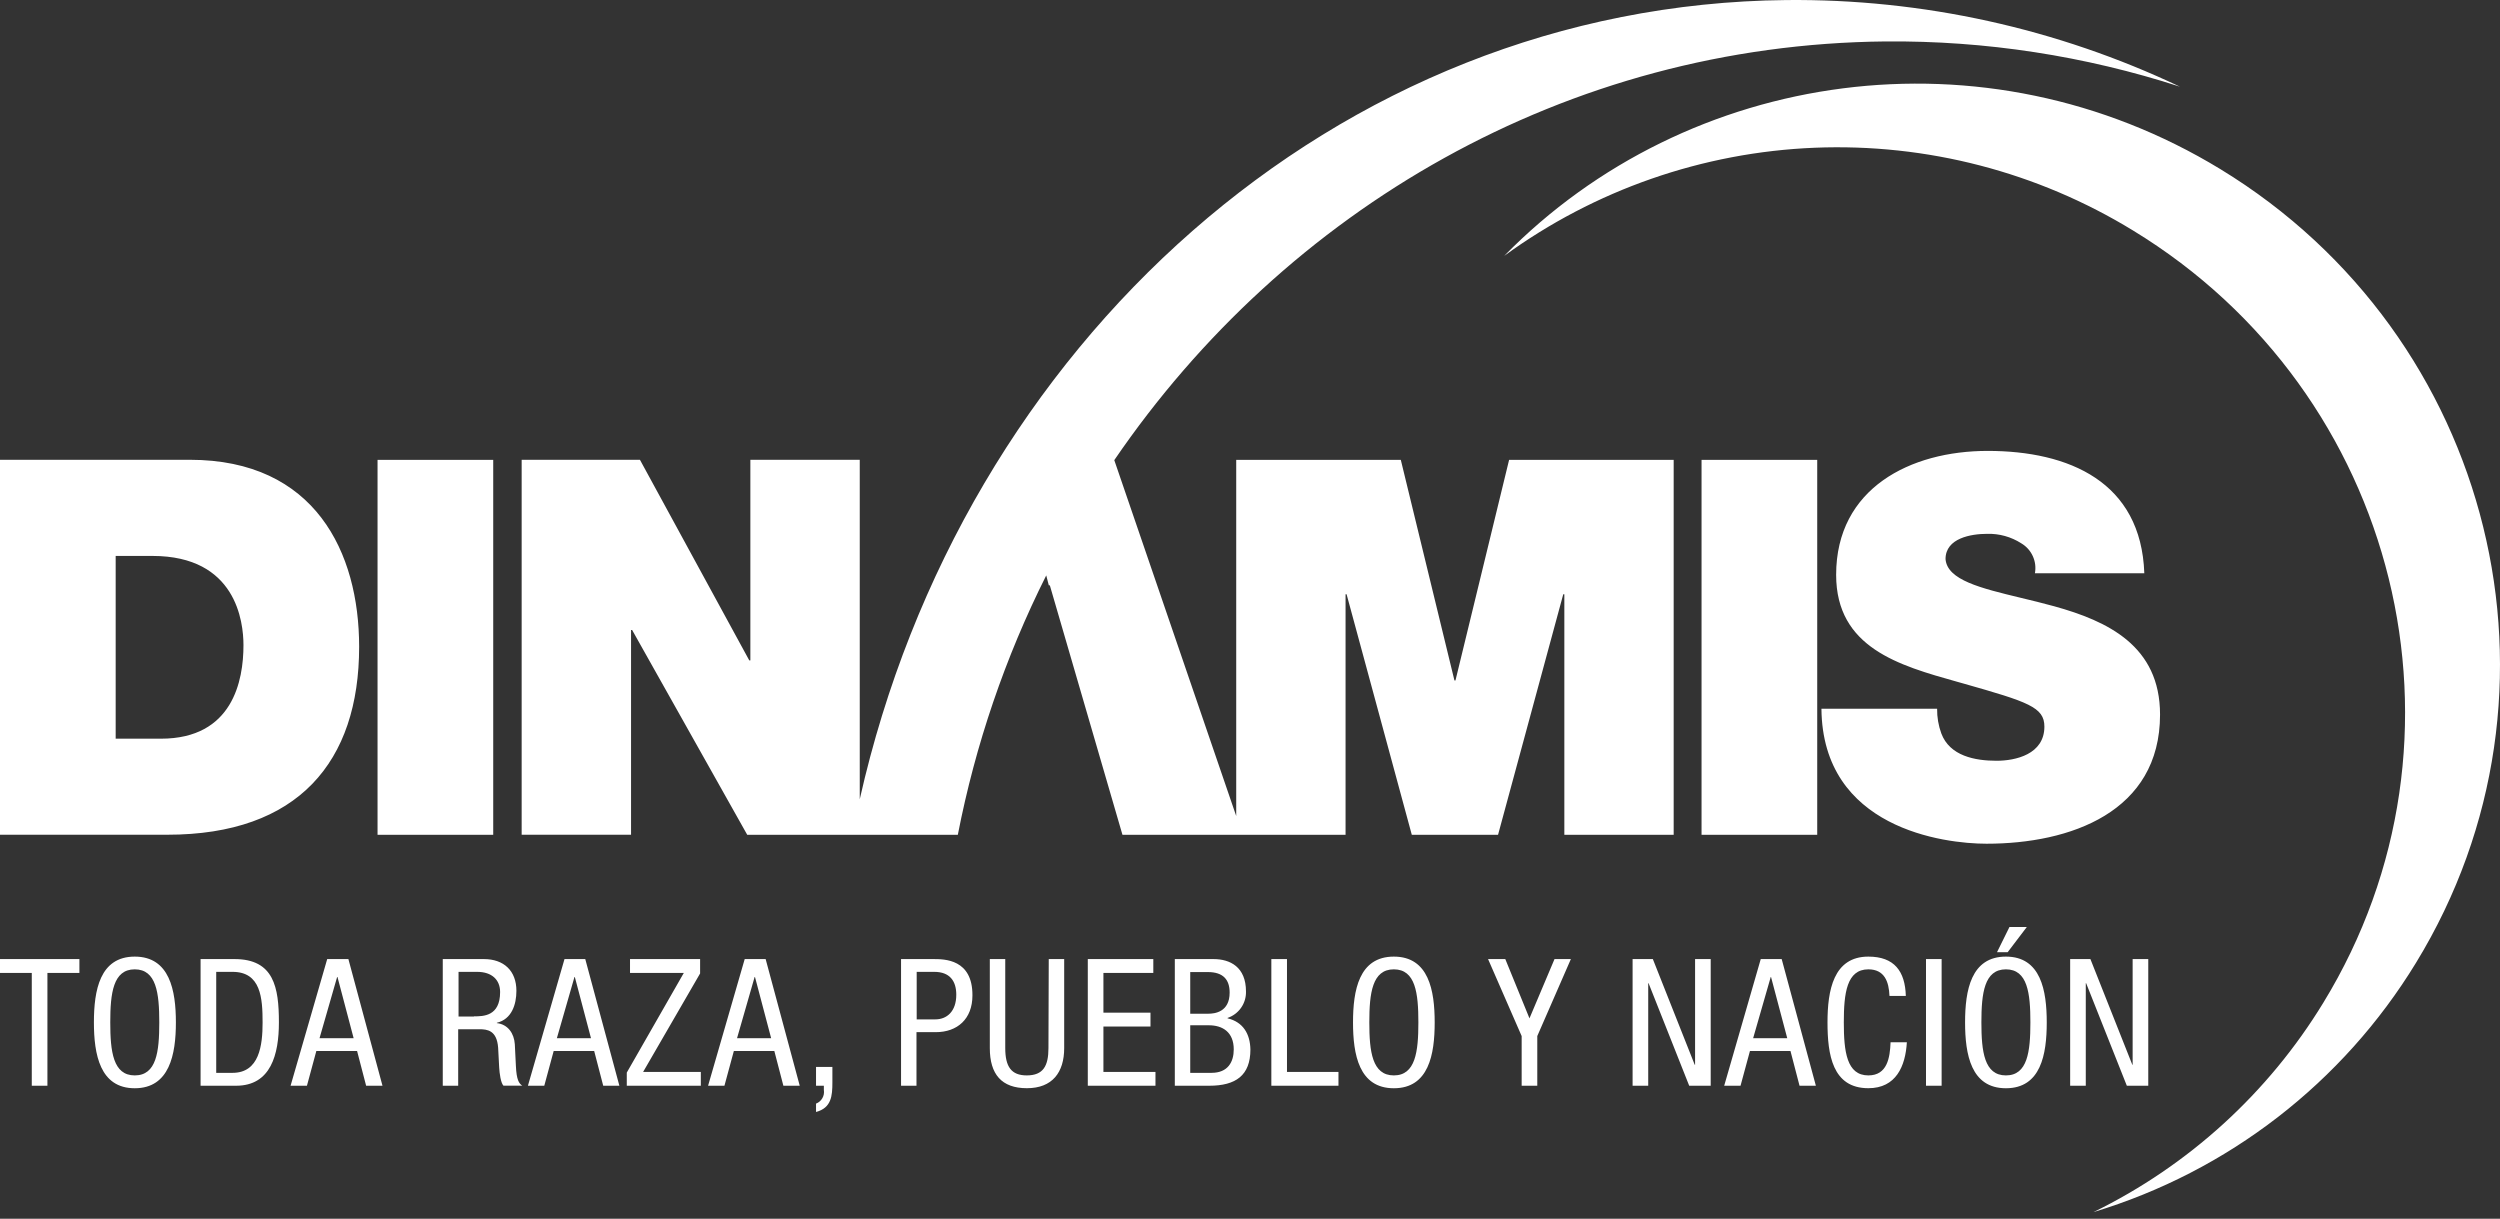 <?xml version="1.0" encoding="UTF-8"?> <svg xmlns="http://www.w3.org/2000/svg" width="160" height="78" viewBox="0 0 160 78" fill="none"><rect x="0" y="0" width="160" height="78" fill="#333333" stroke="none"/> <path fill-rule="evenodd" clip-rule="evenodd" d="M100.049 38.032L95.875 53.426H90.355L86.181 38.032H86.116V53.426H71.837L67.189 37.46H67.124L66.959 36.826C64.328 42.077 62.424 47.662 61.301 53.426H54.55H47.822L40.456 40.32H40.387V53.423H33.386V29.426H40.956L47.954 42.266H48.023V29.426H55.024V51.154C61.571 22.056 85.503 0.292 114.327 0.003C123.036 -0.081 131.65 1.815 139.517 5.548C133.432 3.574 127.068 2.596 120.67 2.652C100.233 2.849 82.271 13.408 71.314 29.449L79.118 52.226V29.43H89.651L93.084 43.548H93.15L96.583 29.43H107.115V53.426H100.118V38.032H100.049ZM22.985 41.395C22.985 35.343 20.157 29.426 12.149 29.426H0V53.423H10.701C19.081 53.426 22.985 48.755 22.985 41.395ZM7.403 47.276V35.58H9.759C15.111 35.58 15.582 39.781 15.582 41.293C15.582 43.545 14.907 47.276 10.299 47.276H7.403ZM31.566 29.43H24.163V53.426H31.566V29.43ZM116.302 29.43H108.899V53.426H116.302V29.43ZM124.244 46.94C124.784 48.383 126.397 48.689 127.78 48.689C128.988 48.689 130.841 48.281 130.841 46.503C130.841 45.257 129.797 44.922 125.657 43.745C125.519 43.706 125.382 43.668 125.244 43.629C121.547 42.59 117.513 41.457 117.513 36.789C117.513 31.244 122.27 28.858 127.207 28.858C132.421 28.858 137.032 30.84 137.236 36.688H130.235C130.303 36.317 130.256 35.934 130.099 35.592C129.943 35.249 129.685 34.962 129.359 34.771C128.709 34.354 127.947 34.143 127.174 34.166C126.16 34.166 124.514 34.436 124.514 35.78C124.62 37.124 126.764 37.641 129.329 38.26C130.025 38.428 130.753 38.603 131.479 38.804C134.879 39.748 138.243 41.326 138.243 45.731C138.243 51.98 132.49 53.998 127.138 53.998C124.412 53.998 116.641 53.022 116.572 45.359H123.975C123.968 45.898 124.059 46.434 124.244 46.94ZM0 62.268H2.034V69.487H3.035V62.268H5.082V61.381H0V62.268ZM6.01 65.434C6.01 63.389 6.385 61.223 8.624 61.223C10.865 61.223 11.257 63.396 11.257 65.437C11.257 67.479 10.852 69.648 8.624 69.648C6.395 69.648 6.01 67.479 6.01 65.434ZM7.057 65.434C7.057 67.304 7.238 68.826 8.624 68.826C10.016 68.826 10.194 67.308 10.194 65.434C10.194 63.56 10.009 62.038 8.624 62.038C7.238 62.038 7.057 63.564 7.057 65.434ZM15.009 61.381H12.837V69.487H15.111C17.34 69.487 17.85 67.475 17.85 65.434C17.85 63.195 17.534 61.381 15.009 61.381ZM14.884 68.662H13.838V62.199H14.884C16.701 62.199 16.806 63.879 16.806 65.444C16.806 66.897 16.599 68.662 14.884 68.662ZM19.644 69.487H18.597L20.941 61.381H22.297L24.479 69.487H23.432L22.853 67.262H20.246L19.644 69.487ZM21.576 62.528L20.45 66.443H22.632L21.599 62.528H21.576ZM33.017 68.215L32.948 66.828C32.902 66.137 32.507 65.559 31.799 65.48V65.457C32.744 65.23 33.05 64.297 33.05 63.412C33.05 62.13 32.244 61.381 30.97 61.381H28.337V69.487H29.324V65.871H30.677C31.187 65.871 31.799 65.94 31.881 67.055L31.947 68.314C31.97 68.711 32.049 69.3 32.221 69.484H33.425C33.211 69.339 33.057 69.112 33.017 68.215ZM30.334 65.059H29.347V62.199H30.539C31.47 62.199 32.007 62.699 32.007 63.491C32.007 65.046 30.927 65.046 30.334 65.046V65.059ZM34.834 69.487H33.787L36.128 61.381H37.457L39.64 69.487H38.606L38.027 67.262H35.436L34.834 69.487ZM36.766 62.528L35.64 66.443H37.823L36.789 62.528H36.766ZM44.807 62.301V61.381H40.321V62.268H43.764L40.114 68.645V69.487H44.853V68.603H41.16L44.807 62.301ZM46.364 69.487H45.317L47.661 61.381H49.001L51.183 69.487H50.136L49.557 67.262H46.967L46.364 69.487ZM48.296 62.528L47.171 66.443H49.353L48.319 62.528H48.296ZM52.226 69.487H52.727V69.757C52.756 69.938 52.723 70.123 52.632 70.282C52.541 70.442 52.398 70.565 52.226 70.631V71.167C53.214 70.904 53.273 70.131 53.273 69.27V68.284H52.226V69.487ZM57.667 61.381H59.737C60.442 61.381 62.249 61.381 62.236 63.708C62.236 65.217 61.268 66.058 59.892 66.058H58.655V69.487H57.667V61.381ZM58.668 65.24H59.863C60.59 65.24 61.202 64.74 61.202 63.662C61.202 62.778 60.781 62.199 59.794 62.199H58.668V65.24ZM67.101 67.078C67.101 68.215 66.772 68.826 65.712 68.826C64.724 68.826 64.336 68.271 64.336 67.078V61.381H63.348V67.078C63.348 68.747 64.096 69.645 65.722 69.645C67.347 69.645 68.108 68.636 68.108 67.078V61.381H67.12L67.101 67.078ZM73.631 65.697H70.619V68.603H73.95V69.487H69.619V61.381H73.812V62.268H70.619V64.809H73.631V65.697ZM78.562 65.171V65.148C78.913 65.029 79.218 64.801 79.43 64.497C79.643 64.193 79.752 63.829 79.743 63.458C79.743 61.88 78.723 61.381 77.663 61.381H75.188V69.487H77.393C79.085 69.487 80.026 68.83 80.026 67.17C80.007 66.17 79.562 65.411 78.562 65.171ZM76.175 62.212H77.301C78.288 62.212 78.697 62.699 78.697 63.527C78.697 64.773 77.742 64.878 77.324 64.878H76.175V62.212ZM77.538 68.662H76.175V65.618H77.37C78.242 65.618 78.96 66.052 78.96 67.163C78.96 67.952 78.595 68.662 77.538 68.662ZM81.366 61.381H82.367V68.603H85.662V69.487H81.366V61.381ZM89.206 61.223C86.968 61.223 86.593 63.389 86.593 65.434C86.593 67.479 86.968 69.648 89.206 69.648C91.445 69.648 91.82 67.479 91.82 65.437C91.82 63.396 91.445 61.223 89.206 61.223ZM89.206 68.826C87.821 68.826 87.636 67.304 87.636 65.434C87.636 63.564 87.821 62.038 89.206 62.038C90.592 62.038 90.776 63.56 90.776 65.434C90.776 67.308 90.592 68.826 89.206 68.826ZM96.339 61.381L97.886 65.174L99.489 61.381H100.536L98.386 66.308V69.487H97.386V66.308L95.236 61.381H96.339ZM108.485 68.146H108.462L105.782 61.381H104.486V69.487H105.486V62.926H105.509L108.109 69.487H109.485V61.381H108.485V68.146ZM111.394 69.487H110.348L112.688 61.381H114.028L116.216 69.487H115.17L114.59 67.262H111.997L111.394 69.487ZM113.327 62.528L112.201 66.443H114.383L113.346 62.528H113.327ZM119.574 68.826C118.188 68.826 118.004 67.304 118.004 65.434C118.004 63.564 118.188 62.038 119.574 62.038C120.607 62.038 120.89 62.824 120.927 63.741H121.973C121.927 62.153 121.233 61.223 119.574 61.223C117.336 61.223 116.96 63.389 116.96 65.434C116.96 67.479 117.266 69.645 119.574 69.645C121.348 69.645 121.95 68.238 122.039 66.703H120.996C120.959 67.692 120.788 68.826 119.574 68.826ZM123.264 61.381H124.264V69.487H123.264V61.381ZM128.379 61.223C126.14 61.223 125.765 63.389 125.765 65.434C125.765 67.479 126.14 69.648 128.379 69.648C130.617 69.648 130.992 67.479 130.992 65.437C130.992 63.396 130.617 61.223 128.379 61.223ZM128.379 68.826C126.993 68.826 126.809 67.304 126.809 65.434C126.809 63.564 126.993 62.038 128.379 62.038C129.764 62.038 129.945 63.56 129.945 65.434C129.945 67.308 129.764 68.826 128.379 68.826ZM129.718 59.326L128.491 60.94H127.809L128.606 59.326H129.718ZM137.489 61.381H136.489V68.146H136.469L133.786 61.381H132.49V69.487H133.49V62.926H133.513L136.117 69.487H137.489V61.381ZM96.27 16.376C108.037 4.375 127.022 1.636 142.104 10.824C159.638 21.511 165.247 44.248 154.625 61.618C149.945 69.29 142.598 74.971 133.987 77.573C140.069 74.599 145.172 69.949 148.694 64.172C159.032 47.272 153.572 25.146 136.515 14.752C130.401 11.01 123.311 9.166 116.145 9.455C108.98 9.745 102.062 12.153 96.27 16.376Z" fill="white"></path> </svg> 